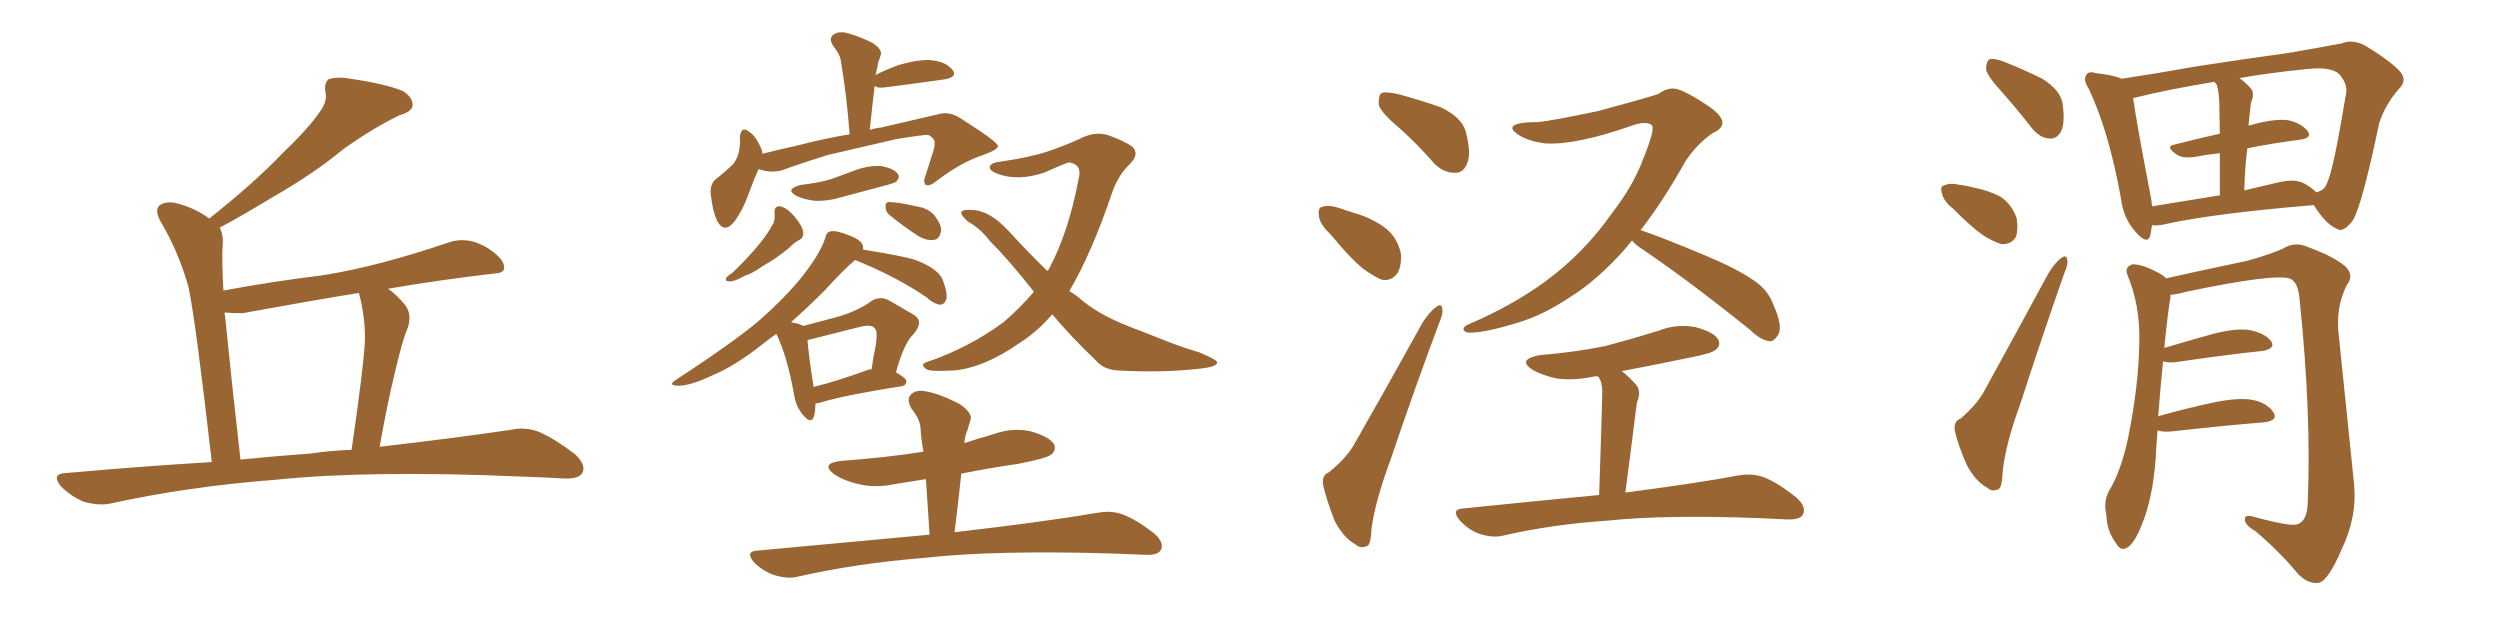 <svg xmlns="http://www.w3.org/2000/svg" xmlns:xlink="http://www.w3.org/1999/xlink" width="600" height="150"><path fill="#996633" padding="10" d="M50.83 110.89L50.83 110.89Q47.02 77.49 45.26 68.99L45.26 68.99Q42.92 60.50 38.38 52.88L38.38 52.88Q37.06 50.24 38.38 49.22L38.38 49.22Q39.99 48.19 42.33 48.78L42.33 48.78Q46.58 49.80 50.24 52.44L50.24 52.44Q60.94 43.95 67.68 36.91L67.68 36.91Q74.12 30.76 76.76 26.81L76.76 26.81Q78.66 24.32 78.08 21.97L78.08 21.97Q77.78 20.07 78.81 19.04L78.81 19.04Q81.01 18.31 84.08 18.90L84.08 18.90Q92.29 20.07 96.68 21.83L96.68 21.83Q99.17 23.44 99.02 25.34L99.02 25.34Q98.88 26.81 95.80 27.69L95.80 27.69Q89.50 30.76 82.47 35.74L82.47 35.74Q75.44 41.60 65.19 47.46L65.19 47.46Q57.71 52.00 52.73 54.64L52.73 54.64Q53.61 56.25 53.47 58.59L53.47 58.59Q53.17 61.23 53.61 69.73L53.61 69.73Q65.48 67.53 77.49 66.06L77.49 66.06Q90.53 64.01 107.81 58.15L107.81 58.15Q110.89 57.13 114.11 58.15L114.11 58.15Q116.16 58.89 117.63 59.91L117.63 59.91Q121.14 62.40 121.00 64.31L121.00 64.31Q121.00 65.48 118.80 65.63L118.80 65.63Q106.05 67.09 93.16 69.29L93.16 69.29Q95.36 70.90 97.27 73.24L97.27 73.24Q99.02 75.59 97.71 79.10L97.71 79.10Q96.68 81.30 94.78 89.36L94.78 89.36Q93.02 96.53 91.11 107.23L91.11 107.23Q110.01 105.03 122.75 103.13L122.75 103.13Q126.27 102.39 129.49 103.71L129.49 103.71Q133.15 105.32 137.99 108.98L137.99 108.98Q140.77 111.62 139.75 113.53L139.75 113.53Q138.87 114.99 135.35 114.84L135.35 114.84Q130.66 114.55 125.68 114.40L125.68 114.40Q88.77 112.79 66.21 115.14L66.21 115.14Q45.12 116.75 26.51 120.85L26.51 120.85Q23.73 121.44 20.07 120.41L20.07 120.41Q16.99 119.09 14.65 116.75L14.65 116.75Q12.16 113.67 15.82 113.53L15.82 113.53Q33.98 111.91 50.83 110.89ZM74.56 108.84L74.56 108.84L74.56 108.84Q79.54 108.11 84.38 107.96L84.38 107.96Q87.45 86.87 87.60 81.15L87.60 81.15Q87.60 75.73 86.13 70.31L86.13 70.31Q75.15 72.07 58.30 75.15L58.30 75.15Q55.37 75.15 53.91 75L53.91 75Q53.91 75.59 54.05 76.17L54.05 76.17Q55.37 89.65 57.71 110.30L57.71 110.30Q66.50 109.42 74.56 108.84ZM213.43 51.56L213.43 51.56Q212.55 50.83 212.55 49.80L212.55 49.80Q212.40 48.49 213.43 48.49L213.43 48.49Q215.33 48.49 219.87 49.51L219.87 49.51Q222.80 49.95 224.27 51.71L224.27 51.71Q225.88 53.76 225.88 55.22L225.88 55.22Q225.59 57.42 224.12 57.57L224.12 57.57Q222.22 57.86 220.02 56.40L220.02 56.40Q216.65 54.20 213.43 51.56ZM185.89 51.27L185.89 51.27Q185.74 49.37 187.21 49.51L187.21 49.51Q188.82 49.80 190.72 52.00L190.72 52.00Q192.63 54.35 192.77 55.66L192.77 55.66Q192.92 56.98 191.89 57.57L191.89 57.57Q190.87 58.01 189.40 59.47L189.40 59.47Q186.04 62.26 183.25 63.72L183.25 63.72Q180.62 65.63 178.71 66.21L178.71 66.21Q176.07 67.68 175.05 67.53L175.05 67.53Q173.88 67.53 174.32 66.65L174.32 66.65Q174.76 66.06 175.78 65.48L175.78 65.48Q179.00 62.40 181.35 59.62L181.35 59.62Q183.84 56.84 185.60 53.61L185.60 53.61Q186.04 52.59 185.89 51.27ZM192.19 44.38L192.19 44.38Q196.00 43.95 199.22 43.07L199.22 43.07Q202.15 42.04 204.79 41.02L204.79 41.02Q208.15 39.70 211.38 39.84L211.38 39.84Q214.60 40.43 215.48 41.75L215.48 41.75Q216.06 42.48 215.19 43.51L215.19 43.51Q214.75 43.95 212.40 44.53L212.40 44.53Q206.98 46.00 202.00 47.31L202.00 47.31Q198.63 48.34 195.56 48.19L195.56 48.19Q193.07 47.90 191.16 47.02L191.16 47.02Q188.23 45.41 192.19 44.38ZM182.08 40.58L182.08 40.58Q180.91 43.07 179.59 46.73L179.59 46.73Q178.27 50.39 176.37 53.03L176.37 53.03Q173.88 56.25 172.12 53.03L172.12 53.03Q171.09 50.83 170.65 47.17L170.65 47.17Q170.21 44.68 171.53 43.21L171.53 43.21Q174.17 41.16 176.07 39.26L176.07 39.26Q177.39 37.35 177.54 35.01L177.54 35.01Q177.69 33.98 177.54 33.11L177.54 33.11Q177.83 29.88 180.03 31.79L180.03 31.79Q181.49 32.81 182.81 35.89L182.81 35.89Q182.96 36.33 182.96 36.91L182.96 36.91Q186.91 35.89 191.02 35.01L191.02 35.01Q197.75 33.25 203.91 32.23L203.91 32.23Q203.17 22.41 201.71 14.06L201.71 14.06Q201.42 12.89 199.95 10.99L199.95 10.99Q198.93 9.38 199.80 8.50L199.80 8.50Q200.68 7.62 202.59 7.76L202.59 7.76Q205.37 8.35 209.33 10.25L209.33 10.25Q211.82 11.87 211.38 13.18L211.38 13.18Q211.23 13.92 210.79 14.79L210.79 14.79Q210.64 15.97 210.21 17.72L210.21 17.72Q210.06 17.87 210.06 18.02L210.06 18.02Q212.70 16.70 215.48 15.67L215.48 15.67Q220.90 14.06 223.97 14.50L223.97 14.50Q227.20 14.94 228.66 16.85L228.66 16.85Q229.83 18.46 226.76 19.04L226.76 19.04Q220.61 19.92 212.55 20.95L212.55 20.95Q210.64 21.24 210.06 20.65L210.06 20.65Q210.06 20.65 209.91 20.65L209.91 20.65Q209.33 25.49 208.74 31.20L208.74 31.20Q209.91 30.76 211.38 30.62L211.38 30.62Q218.99 28.86 225.29 27.39L225.29 27.39Q227.93 26.66 230.57 28.42L230.57 28.42Q239.36 33.98 239.50 35.01L239.50 35.01Q239.65 35.89 235.55 37.35L235.55 37.35Q230.71 38.96 224.85 43.36L224.85 43.36Q223.10 44.82 222.22 44.38L222.22 44.38Q221.48 43.80 222.07 42.33L222.07 42.33Q223.10 39.11 223.97 36.33L223.97 36.33Q224.41 34.86 224.27 34.42L224.27 34.42Q224.56 33.40 222.80 32.37L222.80 32.37Q221.19 32.37 215.04 33.40L215.04 33.40Q204.93 35.74 198.63 37.21L198.63 37.21Q192.92 38.96 187.65 40.87L187.65 40.87Q184.86 41.60 182.08 40.58ZM195.70 96.83L195.70 96.83Q195.70 98.88 195.26 100.20L195.26 100.20Q194.53 101.81 192.63 99.46L192.63 99.46Q191.02 97.56 190.58 94.78L190.58 94.78Q188.96 85.55 186.33 80.13L186.33 80.13Q184.86 81.15 183.54 82.18L183.54 82.18Q176.66 87.74 170.95 90.09L170.95 90.09Q166.11 92.43 163.04 92.58L163.04 92.58Q159.96 92.58 162.30 91.11L162.30 91.11Q178.42 80.57 183.69 75.59L183.69 75.59Q189.99 69.87 193.65 64.89L193.65 64.89Q197.02 60.35 198.05 57.13L198.05 57.13Q198.34 55.66 199.37 55.52L199.37 55.52Q200.68 55.22 203.91 56.54L203.91 56.54Q206.98 57.71 207.13 59.18L207.13 59.18Q207.13 59.47 207.13 59.91L207.13 59.91Q216.50 61.38 219.73 62.40L219.73 62.40Q225.44 64.60 226.32 67.38L226.32 67.38Q227.34 70.02 227.20 71.48L227.20 71.48Q226.76 73.24 225.44 73.10L225.44 73.10Q223.83 72.80 222.36 71.34L222.36 71.34Q215.04 66.36 205.22 62.40L205.22 62.40Q202.44 64.75 197.90 69.73L197.90 69.73Q193.95 73.68 189.84 77.34L189.84 77.34Q191.75 77.64 192.77 78.22L192.77 78.22Q197.90 76.90 201.56 75.88L201.56 75.88Q205.96 74.56 209.18 72.22L209.18 72.22Q211.38 70.90 213.57 72.22L213.57 72.22Q216.80 74.12 219.14 75.44L219.14 75.44Q221.92 77.05 219.29 80.13L219.29 80.13Q216.94 82.32 215.04 89.36L215.04 89.36Q217.53 90.82 217.53 91.41L217.53 91.41Q217.53 92.58 216.21 92.72L216.21 92.72Q203.03 94.78 197.17 96.53L197.17 96.53Q196.29 96.83 195.70 96.83ZM208.30 88.77L208.30 88.77Q208.59 88.62 209.18 88.62L209.18 88.62Q209.62 85.40 210.21 82.76L210.21 82.76Q210.64 79.54 210.06 78.96L210.06 78.96Q209.33 77.64 206.10 78.52L206.10 78.52Q201.42 79.69 195.70 81.15L195.70 81.15Q194.68 81.45 193.80 81.59L193.80 81.59Q193.95 84.38 195.26 92.87L195.26 92.87Q201.12 91.41 208.30 88.77ZM252.54 75.44L252.54 75.44Q248.88 79.69 244.48 82.47L244.48 82.47Q235.99 88.33 228.81 88.92L228.81 88.92Q223.24 89.21 222.36 88.62L222.36 88.62Q220.61 87.45 222.51 86.87L222.51 86.87Q232.47 83.50 240.82 77.34L240.82 77.34Q244.63 74.12 248.14 70.02L248.14 70.02Q242.29 62.55 237.45 57.71L237.45 57.71Q235.55 55.08 232.32 53.17L232.32 53.17Q230.57 51.71 230.71 50.83L230.71 50.83Q231.15 50.24 233.35 50.39L233.35 50.39Q237.60 50.54 242.14 55.52L242.14 55.52Q246.83 60.64 251.37 65.04L251.37 65.04Q251.81 64.60 251.95 64.16L251.95 64.16Q256.49 55.52 258.84 43.07L258.84 43.07Q259.86 39.55 256.64 38.96L256.64 38.96Q255.76 39.11 250.49 41.46L250.49 41.46Q244.34 43.51 239.50 41.75L239.50 41.75Q237.16 40.87 237.60 39.84L237.60 39.84Q238.18 38.96 239.94 38.82L239.94 38.82Q247.12 37.79 251.51 36.33L251.51 36.33Q255.76 34.86 258.98 33.40L258.98 33.40Q262.50 31.49 265.72 32.37L265.72 32.37Q269.97 33.84 271.88 35.30L271.88 35.30Q273.49 37.06 271.14 39.40L271.14 39.40Q268.51 41.89 267.04 45.85L267.04 45.85Q262.06 60.64 256.64 69.87L256.64 69.87Q258.40 70.90 259.86 72.22L259.86 72.22Q263.96 75.59 271.00 78.37L271.00 78.37Q274.51 79.69 280.37 82.03L280.37 82.03Q284.18 83.50 287.70 84.52L287.70 84.52Q291.94 86.28 292.09 86.87L292.09 86.87Q292.38 88.04 287.84 88.48L287.84 88.48Q279.20 89.50 268.51 88.92L268.51 88.92Q264.84 88.77 262.94 86.43L262.94 86.43Q257.08 80.86 252.54 75.44ZM223.10 128.32L223.10 128.32L223.10 128.32Q222.66 121.29 222.22 114.99L222.22 114.99Q218.41 115.58 214.89 116.16L214.89 116.16Q210.06 117.19 205.96 116.16L205.96 116.16Q202.73 115.43 200.39 113.96L200.39 113.96Q196.58 111.18 202.00 110.60L202.00 110.60Q212.40 109.86 221.63 108.40L221.63 108.40Q221.04 105.18 220.90 102.39L220.90 102.39Q220.61 100.34 218.70 98.00L218.70 98.00Q217.53 95.80 218.55 94.78L218.55 94.78Q219.73 93.46 222.07 93.90L222.07 93.90Q225.59 94.48 230.57 97.12L230.57 97.12Q233.50 99.32 232.91 100.78L232.91 100.78Q232.62 101.81 232.18 103.27L232.18 103.27Q231.59 104.44 231.45 106.35L231.45 106.35Q234.96 105.18 238.62 104.15L238.62 104.15Q243.16 102.54 247.56 103.56L247.56 103.56Q251.95 104.88 252.98 106.64L252.98 106.64Q253.56 108.11 252.25 109.13L252.25 109.13Q251.07 110.01 244.34 111.33L244.34 111.33Q237.30 112.35 230.71 113.67L230.71 113.67Q229.98 120.56 229.10 127.73L229.10 127.73Q250.63 125.24 263.53 123.05L263.53 123.05Q266.75 122.46 269.53 123.49L269.53 123.49Q272.90 124.80 277.00 128.03L277.00 128.03Q279.49 130.22 278.61 131.98L278.61 131.98Q277.88 133.30 274.80 133.15L274.80 133.15Q271.29 133.01 267.33 132.86L267.33 132.86Q239.06 131.98 221.78 133.89L221.78 133.89Q205.52 135.21 191.31 138.43L191.31 138.43Q188.96 139.01 185.74 137.99L185.74 137.99Q183.11 137.11 180.91 134.91L180.91 134.91Q178.71 132.28 181.93 132.13L181.93 132.13Q204.05 130.08 223.10 128.32ZM336.04 30.91L336.04 30.91Q331.49 27.10 330.91 25.20L330.91 25.20Q330.76 22.85 331.64 22.27L331.64 22.27Q332.67 21.97 335.45 22.56L335.45 22.56Q340.87 24.02 345.85 25.78L345.85 25.78Q350.68 28.13 351.71 31.35L351.71 31.35Q353.17 36.77 352.15 39.11L352.15 39.11Q351.27 41.46 349.37 41.46L349.37 41.46Q346.58 41.60 344.24 39.26L344.24 39.26Q340.14 34.57 336.04 30.91ZM319.34 56.25L319.34 56.25Q316.70 53.76 316.55 51.86L316.55 51.86Q316.26 49.80 317.29 49.66L317.29 49.66Q318.75 49.07 321.53 49.95L321.53 49.95Q323.14 50.54 325.05 51.12L325.05 51.12Q329.15 52.29 332.37 54.64L332.37 54.64Q335.16 56.69 336.18 60.64L336.18 60.64Q336.47 63.57 335.45 65.48L335.45 65.48Q333.84 67.68 331.49 67.09L331.49 67.09Q329.74 66.36 327.10 64.45L327.10 64.45Q324.17 62.11 319.34 56.25ZM318.90 113.38L318.90 113.38Q323.44 109.72 325.34 106.05L325.34 106.05Q332.96 92.72 341.46 77.34L341.46 77.34Q343.21 74.71 344.68 73.68L344.68 73.68Q346.00 72.66 346.14 74.12L346.14 74.12Q346.44 75.15 345.41 77.49L345.41 77.49Q339.70 92.72 333.84 110.01L333.84 110.01Q330.03 120.26 329.15 127.00L329.15 127.00Q329.00 130.96 327.98 131.10L327.98 131.10Q326.37 131.69 325.34 130.66L325.34 130.66Q322.56 129.20 320.36 125.10L320.36 125.10Q318.46 120.26 317.58 116.60L317.58 116.60Q317.14 113.96 318.90 113.38ZM391.70 57.71L391.70 57.71Q390.97 58.45 390.38 59.33L390.38 59.33Q383.50 67.24 376.32 71.63L376.32 71.63Q370.31 75.59 364.60 77.34L364.60 77.34Q356.10 79.98 352.44 79.83L352.44 79.83Q351.42 79.69 351.27 79.10L351.27 79.10Q351.12 78.37 352.59 77.78L352.59 77.78Q362.84 73.39 370.90 67.53L370.90 67.53Q380.27 60.64 387.01 50.98L387.01 50.98Q391.99 44.53 394.34 38.23L394.34 38.23Q397.41 30.62 396.39 30.03L396.39 30.03Q395.21 29.00 391.99 30.03L391.99 30.03Q378.37 34.86 370.90 34.42L370.90 34.42Q366.21 33.84 363.87 31.93L363.87 31.93Q362.84 31.20 362.99 30.62L362.99 30.62Q363.28 29.30 369.14 29.30L369.14 29.30Q372.36 29.00 383.50 26.66L383.50 26.66Q393.90 23.88 398.00 22.56L398.00 22.56Q399.76 21.24 401.51 21.24L401.51 21.24Q403.56 21.24 408.98 24.76L408.98 24.76Q413.38 27.54 413.38 29.44L413.38 29.44Q413.38 30.91 411.04 31.93L411.04 31.93Q407.08 34.72 404.44 38.82L404.44 38.82Q399.02 48.49 393.75 55.22L393.75 55.22Q399.32 57.13 408.69 61.08L408.69 61.08Q417.92 64.89 422.02 68.12L422.02 68.12Q424.51 70.17 425.54 72.95L425.54 72.95Q428.03 78.52 426.71 80.42L426.71 80.42Q425.68 82.03 424.66 81.88L424.66 81.88Q422.46 81.59 420.12 79.25L420.12 79.25Q405.03 67.09 393.02 59.03L393.02 59.03Q392.14 58.30 391.70 57.71ZM383.79 118.80L383.79 118.80L383.79 118.80Q384.52 97.56 384.52 94.92L384.52 94.92Q384.67 92.72 384.08 91.26L384.08 91.26Q383.79 90.82 383.64 90.38L383.64 90.38Q382.91 90.23 382.47 90.38L382.47 90.38Q377.64 91.41 373.54 90.82L373.54 90.82Q370.17 90.09 367.82 88.77L367.82 88.77Q364.01 86.28 369.43 85.25L369.43 85.25Q378.08 84.52 385.25 83.06L385.25 83.06Q391.85 81.30 398.00 79.39L398.00 79.39Q402.39 77.64 406.93 78.52L406.93 78.52Q411.33 79.69 412.35 81.45L412.35 81.45Q413.09 82.91 411.77 83.94L411.77 83.94Q410.89 84.81 405.47 85.84L405.47 85.84Q397.12 87.60 389.21 89.06L389.21 89.06Q390.97 90.38 392.87 92.58L392.87 92.58Q393.90 94.19 392.87 96.53L392.87 96.53Q392.72 97.41 392.58 98.73L392.58 98.73Q391.55 107.08 390.09 118.21L390.09 118.21Q406.93 116.02 417.19 114.11L417.19 114.11Q420.56 113.53 423.34 114.55L423.34 114.55Q426.71 115.87 431.10 119.38L431.10 119.38Q433.59 121.58 432.71 123.49L432.71 123.49Q431.98 124.80 428.76 124.66L428.76 124.66Q425.98 124.51 422.75 124.37L422.75 124.37Q399.61 123.49 385.84 124.95L385.84 124.95Q372.66 125.83 361.08 128.47L361.08 128.47Q358.45 129.20 355.22 128.17L355.22 128.17Q352.59 127.29 350.39 124.95L350.39 124.95Q348.05 122.17 351.27 122.02L351.27 122.02Q368.41 120.26 383.79 118.80ZM480.62 22.27L480.62 22.27Q477.10 18.46 476.66 16.70L476.66 16.70Q476.66 14.65 477.54 14.21L477.54 14.21Q478.56 13.92 480.91 14.79L480.91 14.79Q485.74 16.70 490.14 18.90L490.14 18.90Q494.38 21.53 494.97 24.61L494.97 24.61Q495.70 29.30 494.68 31.49L494.68 31.49Q493.65 33.40 491.89 33.25L491.89 33.25Q489.55 33.11 487.65 30.76L487.65 30.76Q484.13 26.22 480.62 22.27ZM468.90 50.24L468.90 50.24Q466.55 48.34 466.11 46.58L466.11 46.58Q465.53 44.68 466.55 44.53L466.55 44.53Q468.02 43.80 470.36 44.38L470.36 44.38Q471.97 44.53 473.44 44.97L473.44 44.97Q477.25 45.70 480.03 47.17L480.03 47.17Q482.67 48.78 483.98 52.29L483.98 52.29Q484.42 54.93 483.84 56.84L483.84 56.84Q482.67 58.74 480.32 58.59L480.32 58.59Q478.42 58.01 476.07 56.54L476.07 56.54Q473.44 54.79 468.90 50.24ZM470.51 100.49L470.51 100.49Q474.76 96.83 476.51 93.31L476.51 93.31Q483.69 80.27 491.60 65.63L491.60 65.63Q493.21 62.99 494.68 61.96L494.68 61.96Q496.00 60.94 496.14 62.40L496.14 62.40Q496.44 63.28 495.41 65.63L495.41 65.63Q490.28 80.27 484.86 96.97L484.86 96.97Q481.20 106.93 480.62 113.53L480.62 113.53Q480.47 117.33 479.44 117.48L479.44 117.48Q477.98 118.07 476.95 117.04L476.95 117.04Q474.32 115.72 472.12 111.77L472.12 111.77Q470.07 107.23 469.19 103.56L469.19 103.56Q468.75 101.07 470.51 100.49ZM516.50 54.05L516.50 54.05Q516.21 55.52 516.06 56.54L516.06 56.54Q515.33 58.89 512.55 55.66L512.55 55.66Q509.62 52.44 509.03 47.61L509.03 47.61Q506.10 31.35 501.27 21.24L501.27 21.24Q499.80 18.90 500.83 17.87L500.83 17.87Q501.27 16.99 503.17 17.58L503.17 17.58Q507.28 18.02 509.18 18.90L509.18 18.90Q517.09 17.72 526.90 15.97L526.90 15.97Q539.21 14.06 549.02 12.74L549.02 12.74Q556.64 11.43 562.06 10.40L562.06 10.40Q564.40 9.38 567.48 10.84L567.48 10.84Q573.78 14.65 576.12 17.29L576.12 17.29Q577.73 19.34 575.83 21.24L575.83 21.24Q572.46 25.05 571.00 29.59L571.00 29.59L571.00 29.59Q566.89 49.22 564.70 52.88L564.70 52.88Q562.35 55.96 560.89 54.93L560.89 54.93Q558.11 53.76 555.32 49.22L555.32 49.22Q530.71 51.27 519.14 53.91L519.14 53.91Q517.53 54.20 516.50 54.05ZM553.13 44.09L553.13 44.09Q554.88 45.12 555.91 46.14L555.91 46.14Q557.96 45.70 558.54 43.80L558.54 43.80Q560.01 40.87 563.09 22.27L563.09 22.27Q563.38 20.07 561.47 17.87L561.47 17.87Q559.72 15.97 553.86 16.55L553.86 16.55Q544.92 17.43 537.45 18.75L537.45 18.75Q538.77 19.63 540.09 21.09L540.09 21.09Q541.26 22.27 540.23 24.61L540.23 24.61Q540.09 25.63 539.94 27.10L539.94 27.10Q539.79 28.71 539.65 30.18L539.65 30.18Q540.09 30.03 540.67 29.88L540.67 29.88Q546.09 28.42 549.17 28.86L549.17 28.86Q552.39 29.59 553.86 31.49L553.86 31.49Q555.03 33.11 551.95 33.54L551.95 33.54Q545.95 34.28 539.36 35.60L539.36 35.60Q538.77 40.28 538.62 45.70L538.62 45.70Q542.29 44.82 546.68 43.80L546.68 43.80Q550.78 42.77 553.13 44.09ZM516.50 49.51L516.50 49.51Q523.83 48.34 532.76 46.88L532.76 46.88Q532.76 40.87 532.76 36.77L532.76 36.77Q529.83 37.06 526.76 37.65L526.76 37.65Q523.83 38.09 522.36 37.06L522.36 37.06Q519.58 35.16 521.78 34.72L521.78 34.72Q526.90 33.40 532.76 32.08L532.76 32.08Q532.62 25.49 532.62 24.17L532.62 24.17Q532.47 21.83 532.03 20.36L532.03 20.36Q531.59 19.78 531.45 19.63L531.45 19.63Q520.02 21.53 512.40 23.44L512.40 23.44Q511.96 23.44 511.96 23.58L511.96 23.58Q512.70 29.00 515.92 45.85L515.92 45.85Q516.36 47.75 516.50 49.51ZM517.82 103.27L517.82 103.27L517.82 103.27Q517.53 106.35 517.38 109.86L517.38 109.86Q516.65 119.68 514.01 125.98L514.01 125.98Q512.26 130.52 510.35 131.54L510.35 131.54Q508.89 132.28 507.86 130.37L507.86 130.37Q505.66 127.59 505.52 123.49L505.52 123.49Q504.79 120.56 506.10 117.92L506.10 117.92Q509.03 113.23 510.79 104.88L510.79 104.88Q513.28 92.43 513.43 82.32L513.43 82.32Q513.72 73.39 510.50 65.77L510.50 65.77Q509.91 64.01 511.82 63.43L511.82 63.43Q514.45 63.43 518.55 65.77L518.55 65.77Q519.29 66.21 519.87 66.80L519.87 66.80Q526.32 65.33 539.50 62.55L539.50 62.55Q545.21 60.94 548.00 59.62L548.00 59.62Q550.78 57.86 554.00 59.33L554.00 59.33Q560.01 61.52 562.79 63.87L562.79 63.87Q565.14 66.06 563.23 68.41L563.23 68.41Q560.45 73.97 561.33 80.71L561.33 80.71Q563.09 97.71 564.99 116.31L564.99 116.31Q565.72 124.07 562.06 131.69L562.06 131.69Q558.84 139.31 556.49 139.89L556.49 139.89Q553.71 140.19 551.37 137.55L551.37 137.55Q547.12 132.42 541.26 127.44L541.26 127.44Q538.92 126.12 538.77 124.80L538.77 124.80Q538.62 123.49 540.53 123.93L540.53 123.93Q549.61 126.42 551.37 125.83L551.37 125.83Q553.71 125.10 553.86 120.70L553.86 120.70Q554.74 99.32 551.95 72.36L551.95 72.36Q551.66 67.82 549.76 66.94L549.76 66.94Q546.39 65.48 524.71 70.02L524.71 70.02Q522.66 70.61 520.90 70.75L520.90 70.75Q520.90 71.04 520.90 71.48L520.90 71.48Q520.31 74.56 519.43 83.50L519.43 83.50Q524.85 81.88 531.15 80.13L531.15 80.13Q536.87 78.66 540.09 79.25L540.09 79.25Q543.60 79.98 545.07 81.88L545.07 81.88Q546.24 83.64 543.02 84.23L543.02 84.23Q534.38 85.11 522.51 86.87L522.51 86.87Q520.46 87.16 519.14 86.72L519.14 86.72Q518.55 92.29 517.97 99.90L517.97 99.90Q524.12 98.14 530.86 96.68L530.86 96.68Q537.01 95.36 540.53 95.95L540.53 95.95Q544.19 96.68 545.65 99.02L545.65 99.02Q546.83 100.93 543.31 101.37L543.31 101.37Q533.94 102.10 521.04 103.56L521.04 103.56Q518.85 103.71 517.82 103.27Z"/></svg>